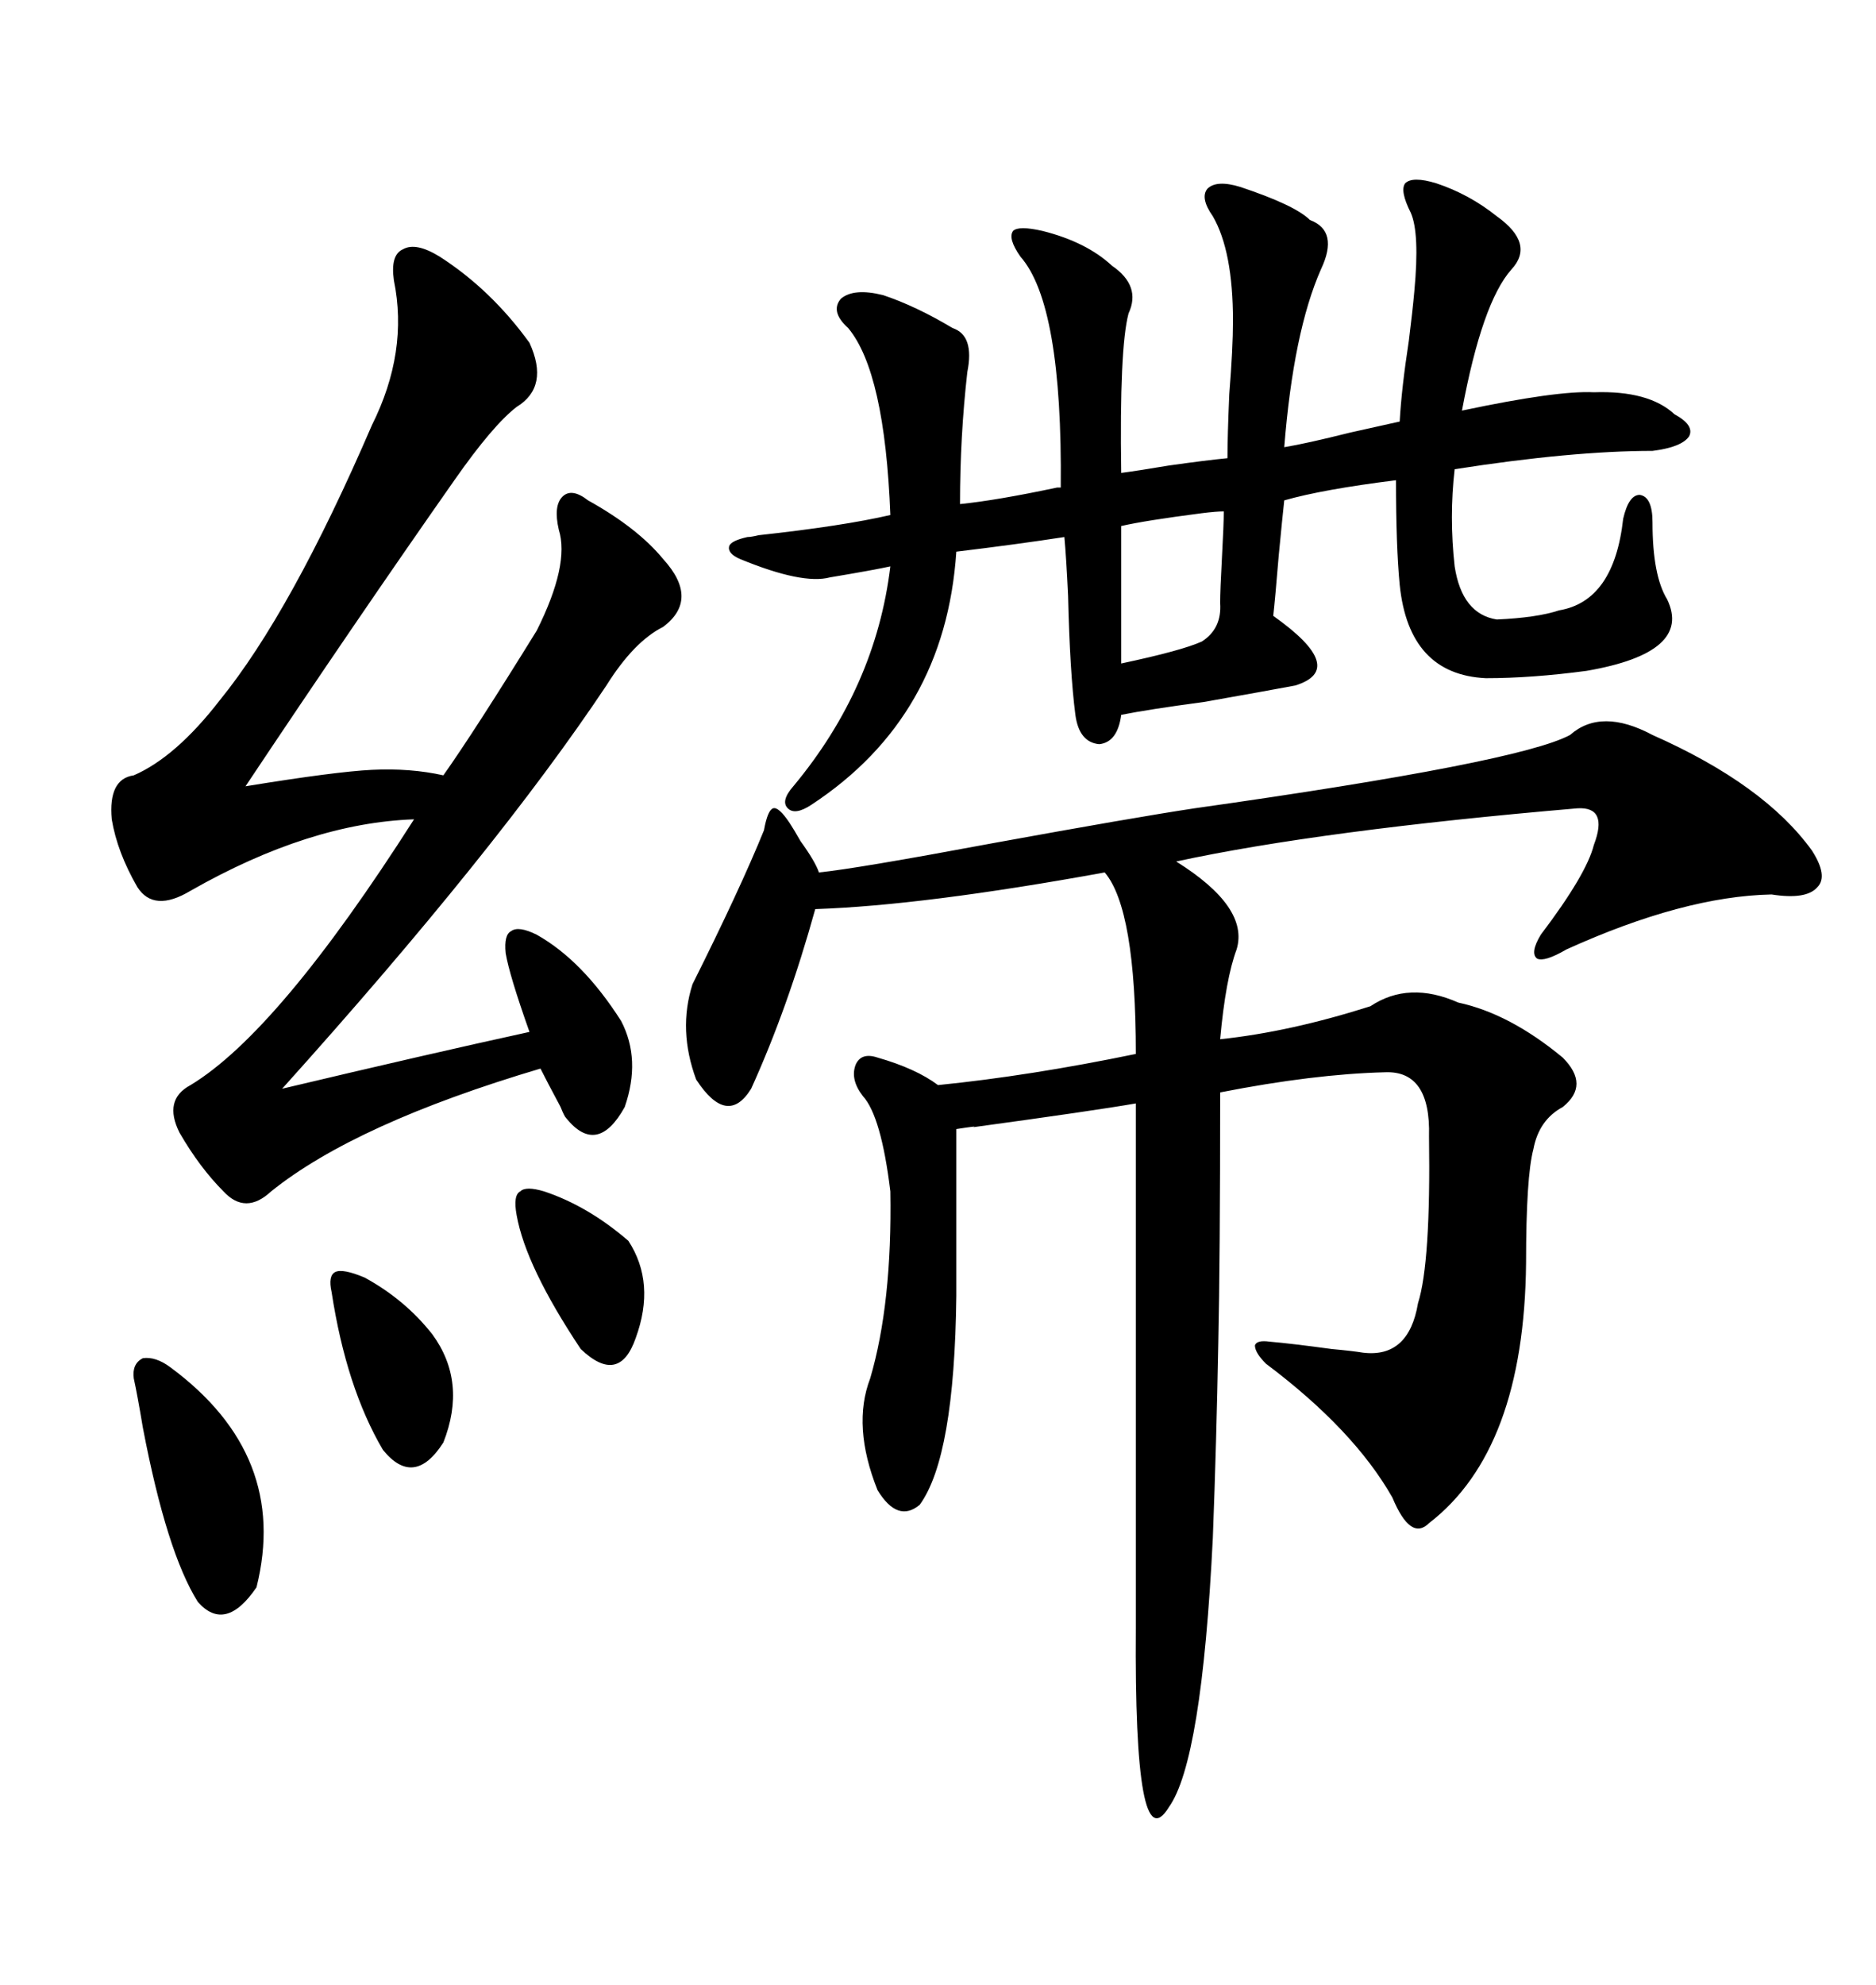<svg xmlns="http://www.w3.org/2000/svg" xmlns:xlink="http://www.w3.org/1999/xlink" width="300" height="317.285"><path d="M251.07 117.48L251.07 117.48Q256.05 113.09 264.26 117.48L264.26 117.48Q282.13 125.39 289.75 135.94L289.75 135.94Q292.38 140.04 290.63 141.80L290.63 141.80Q288.87 143.85 283.30 142.97L283.30 142.97Q269.24 143.26 250.49 151.76L250.49 151.76Q246.97 153.81 245.80 153.22L245.80 153.22Q244.63 152.34 246.39 149.41L246.39 149.41Q253.71 139.75 254.88 135.06L254.88 135.06Q257.23 128.91 252.25 129.20L252.25 129.20Q211.23 132.71 188.09 137.70L188.09 137.70Q199.80 145.02 197.75 151.76L197.75 151.76Q196.00 156.45 195.12 166.11L195.12 166.11Q206.25 164.94 219.14 160.84L219.14 160.84Q225.29 156.74 233.20 160.25L233.20 160.25Q241.41 162.01 249.90 169.04L249.90 169.04Q254.30 173.44 249.90 176.95L249.90 176.95Q246.09 179.00 245.21 183.69L245.21 183.69Q244.04 188.09 244.04 201.86L244.04 201.86Q243.75 231.74 228.52 243.46L228.52 243.46Q225.59 246.39 222.66 239.36L222.66 239.36Q216.50 228.52 202.44 217.97L202.44 217.97Q200.68 216.21 200.68 215.04L200.68 215.04Q200.98 214.16 203.03 214.45L203.03 214.45Q206.54 214.75 212.99 215.63L212.99 215.63Q216.21 215.92 217.97 216.21L217.97 216.21Q225.29 217.09 226.76 208.30L226.76 208.30Q228.81 201.86 228.52 181.64L228.52 181.64Q228.81 171.09 221.48 171.39L221.48 171.39Q210.06 171.68 195.12 174.61L195.12 174.61Q195.12 201.27 194.82 214.75L194.82 214.75Q194.53 230.57 193.95 245.80L193.95 245.80Q192.19 281.54 186.91 288.87L186.91 288.87Q181.35 297.95 181.64 260.16L181.64 260.16L181.64 176.37Q174.90 177.54 155.57 180.18L155.57 180.18Q156.74 179.88 152.93 180.47L152.93 180.47L152.93 207.13Q152.64 232.91 147.07 240.53L147.07 240.53Q143.55 243.46 140.33 238.18L140.33 238.18Q136.23 227.93 139.16 220.31L139.16 220.31Q142.68 208.30 142.38 190.43L142.38 190.43Q140.92 178.42 137.99 175.20L137.99 175.20Q135.94 172.56 136.82 170.21L136.82 170.21Q137.70 168.16 140.33 169.04L140.33 169.04Q146.48 170.80 150 173.44L150 173.44Q164.65 171.97 181.64 168.46L181.64 168.46Q181.64 145.31 176.66 139.45L176.66 139.45Q147.66 144.73 130.37 145.31L130.37 145.31Q125.98 161.13 120.12 174.02L120.12 174.02Q116.31 180.18 111.33 172.56L111.33 172.56Q108.40 164.65 110.74 157.32L110.74 157.32Q118.36 142.09 122.17 132.71L122.17 132.71Q122.75 129.49 123.63 129.20L123.63 129.20Q124.51 128.91 126.27 131.54L126.27 131.54Q126.86 132.42 128.03 134.47L128.03 134.47Q130.37 137.70 130.96 139.45L130.96 139.45Q136.82 138.87 158.79 134.77L158.79 134.77Q181.35 130.66 191.02 129.20L191.02 129.20Q242.87 121.88 251.07 117.48ZM180.47 50.10L180.47 50.10Q179.00 55.66 179.30 75.59L179.30 75.59Q181.64 75.29 186.91 74.41L186.91 74.41Q193.07 73.54 196.29 73.24L196.29 73.24Q196.29 69.73 196.58 62.99L196.58 62.99Q197.17 55.66 197.17 51.27L197.17 51.27Q197.17 40.14 193.95 34.57L193.95 34.57Q191.89 31.64 193.07 30.18L193.07 30.18Q194.53 28.71 198.34 29.88L198.34 29.88Q207.13 32.81 209.47 35.16L209.47 35.16Q214.16 36.91 211.23 43.07L211.23 43.07Q206.84 53.03 205.37 71.48L205.37 71.48Q208.89 70.90 215.92 69.14L215.92 69.14Q221.19 67.97 223.83 67.38L223.83 67.38Q224.12 62.11 225.29 54.49L225.29 54.49Q225.88 49.80 226.17 46.58L226.17 46.58Q227.05 37.21 225.59 33.98L225.59 33.98Q223.83 30.47 224.71 29.30L224.71 29.30Q225.88 28.13 229.69 29.30L229.69 29.30Q234.96 31.05 239.36 34.57L239.36 34.57Q245.51 38.96 241.70 43.07L241.70 43.07Q237.01 48.34 233.79 65.63L233.79 65.63Q249.02 62.40 254.88 62.70L254.88 62.70Q263.67 62.40 267.77 66.21L267.77 66.21Q271.00 67.97 270.12 69.73L270.12 69.73Q268.95 71.48 264.26 72.07L264.26 72.07Q251.37 72.07 232.62 75L232.62 75Q231.74 82.62 232.62 90.53L232.62 90.53Q233.79 98.14 239.36 99.02L239.36 99.02Q245.80 98.73 249.32 97.56L249.32 97.56Q258.11 96.09 259.57 82.91L259.57 82.91Q260.45 79.10 262.21 79.10L262.21 79.10Q264.26 79.39 264.26 83.50L264.26 83.50Q264.26 91.99 266.60 95.80L266.60 95.80Q270.70 104.30 253.71 107.23L253.71 107.23Q244.92 108.40 237.60 108.40L237.60 108.40Q225.29 107.81 223.83 93.46L223.83 93.46Q223.24 87.30 223.24 76.76L223.24 76.76Q211.52 78.22 205.37 79.98L205.37 79.98Q205.08 82.62 204.49 88.77L204.49 88.77Q203.91 95.80 203.61 98.44L203.61 98.44Q215.63 106.93 207.13 109.57L207.13 109.57Q202.44 110.45 192.48 112.21L192.48 112.21Q183.69 113.38 179.30 114.26L179.30 114.26Q178.71 118.65 175.78 118.95L175.78 118.95Q172.56 118.65 171.97 114.26L171.97 114.26Q171.09 107.52 170.80 95.21L170.80 95.21Q170.51 89.06 170.21 85.84L170.21 85.84Q162.60 87.01 152.93 88.18L152.93 88.18Q151.17 114.55 129.79 128.61L129.79 128.61Q127.15 130.37 125.98 129.20L125.98 129.20Q124.80 128.03 126.86 125.68L126.86 125.68Q140.04 109.86 142.38 90.53L142.38 90.53Q139.75 91.11 132.71 92.29L132.71 92.29Q128.32 93.46 118.36 89.36L118.36 89.36Q116.31 88.48 116.60 87.30L116.60 87.30Q116.89 86.43 119.53 85.84L119.53 85.84Q120.12 85.84 121.29 85.55L121.29 85.55Q134.77 84.08 142.38 82.32L142.38 82.32Q141.50 59.47 135.64 52.44L135.64 52.44Q132.71 49.80 134.47 47.75L134.47 47.75Q136.52 46.00 141.21 47.17L141.21 47.17Q146.48 48.93 152.34 52.44L152.34 52.44Q155.86 53.61 154.69 59.47L154.69 59.47Q153.52 69.73 153.52 80.57L153.52 80.57Q159.38 79.98 169.04 77.93L169.04 77.93Q169.34 77.93 169.63 77.93L169.63 77.93Q169.92 48.63 163.18 41.02L163.18 41.02Q161.13 38.09 162.01 36.91L162.01 36.91Q162.89 36.04 166.70 36.91L166.70 36.91Q173.73 38.67 177.83 42.48L177.83 42.48Q182.52 45.70 180.47 50.10ZM70.31 41.02L70.31 41.02Q78.52 46.29 84.67 54.79L84.67 54.79Q87.89 61.82 82.62 65.04L82.62 65.04Q78.81 67.97 72.66 76.76L72.66 76.76Q56.84 99.32 39.26 125.68L39.26 125.68Q53.61 123.34 59.47 123.05L59.47 123.05Q65.63 122.75 70.90 123.93L70.90 123.93Q75.88 116.89 85.84 100.78L85.84 100.78Q91.11 90.23 89.36 84.67L89.36 84.67Q88.48 80.86 89.94 79.39L89.94 79.39Q91.41 77.93 94.04 79.98L94.04 79.98Q101.95 84.38 106.05 89.36L106.05 89.36Q111.91 95.80 106.05 100.20L106.05 100.20Q101.37 102.54 96.97 109.57L96.97 109.57Q79.39 135.94 45.12 174.02L45.12 174.02Q68.55 168.46 84.67 164.94L84.67 164.94Q81.45 155.86 80.86 152.34L80.86 152.34Q80.57 149.41 81.74 148.83L81.74 148.83Q82.91 147.95 85.84 149.41L85.84 149.41Q93.16 153.52 99.32 163.18L99.32 163.18Q102.54 169.34 99.90 176.95L99.90 176.95Q95.51 184.86 90.53 178.71L90.53 178.71Q90.23 178.42 89.65 176.95L89.65 176.95Q87.30 172.56 86.43 170.80L86.43 170.80Q56.84 179.59 43.36 190.43L43.36 190.43Q39.26 194.24 35.74 190.43L35.74 190.43Q31.93 186.62 28.71 181.05L28.71 181.05Q26.07 175.78 30.47 173.44L30.47 173.44Q44.53 164.94 66.21 130.96L66.21 130.96Q49.51 131.54 30.47 142.38L30.47 142.38Q24.61 145.90 21.97 141.80L21.97 141.80Q18.75 136.23 17.87 130.96L17.87 130.96Q17.29 124.51 21.39 123.93L21.39 123.93Q28.13 121.00 35.16 111.91L35.16 111.91Q46.58 97.85 59.47 67.97L59.47 67.97Q65.33 56.25 62.99 44.82L62.99 44.82Q62.40 40.72 64.45 39.84L64.45 39.84Q66.50 38.67 70.31 41.02ZM21.39 220.31L21.39 220.31Q21.09 217.97 22.85 217.09L22.85 217.09Q24.90 216.80 27.25 218.55L27.25 218.55Q46.29 232.62 41.02 253.71L41.02 253.71Q36.04 261.04 31.64 256.05L31.64 256.05Q26.66 248.14 22.85 228.22L22.85 228.22Q21.97 222.95 21.39 220.31ZM58.30 204.20L58.30 204.20Q64.75 207.71 69.14 213.28L69.14 213.28Q74.71 220.90 70.90 230.57L70.90 230.57Q66.21 237.89 61.23 231.74L61.23 231.74Q55.37 221.78 53.03 206.54L53.03 206.54Q52.44 203.91 53.61 203.32L53.61 203.32Q54.79 202.73 58.30 204.20ZM87.01 190.43L87.01 190.43Q94.04 192.77 100.49 198.34L100.49 198.34Q104.88 205.08 101.66 213.87L101.66 213.87Q99.02 221.48 92.87 215.63L92.87 215.63Q84.08 202.44 82.62 194.24L82.62 194.24Q82.03 191.02 83.20 190.43L83.20 190.43Q84.08 189.55 87.01 190.43ZM195.70 81.74L195.70 81.74Q194.53 81.74 192.19 82.03L192.19 82.03Q183.11 83.20 179.30 84.08L179.30 84.08L179.30 106.05Q188.96 104.00 192.19 102.54L192.19 102.54Q195.41 100.49 195.12 96.39L195.12 96.39Q195.12 94.34 195.41 89.06L195.41 89.06Q195.70 83.79 195.70 81.74Z"/></svg>